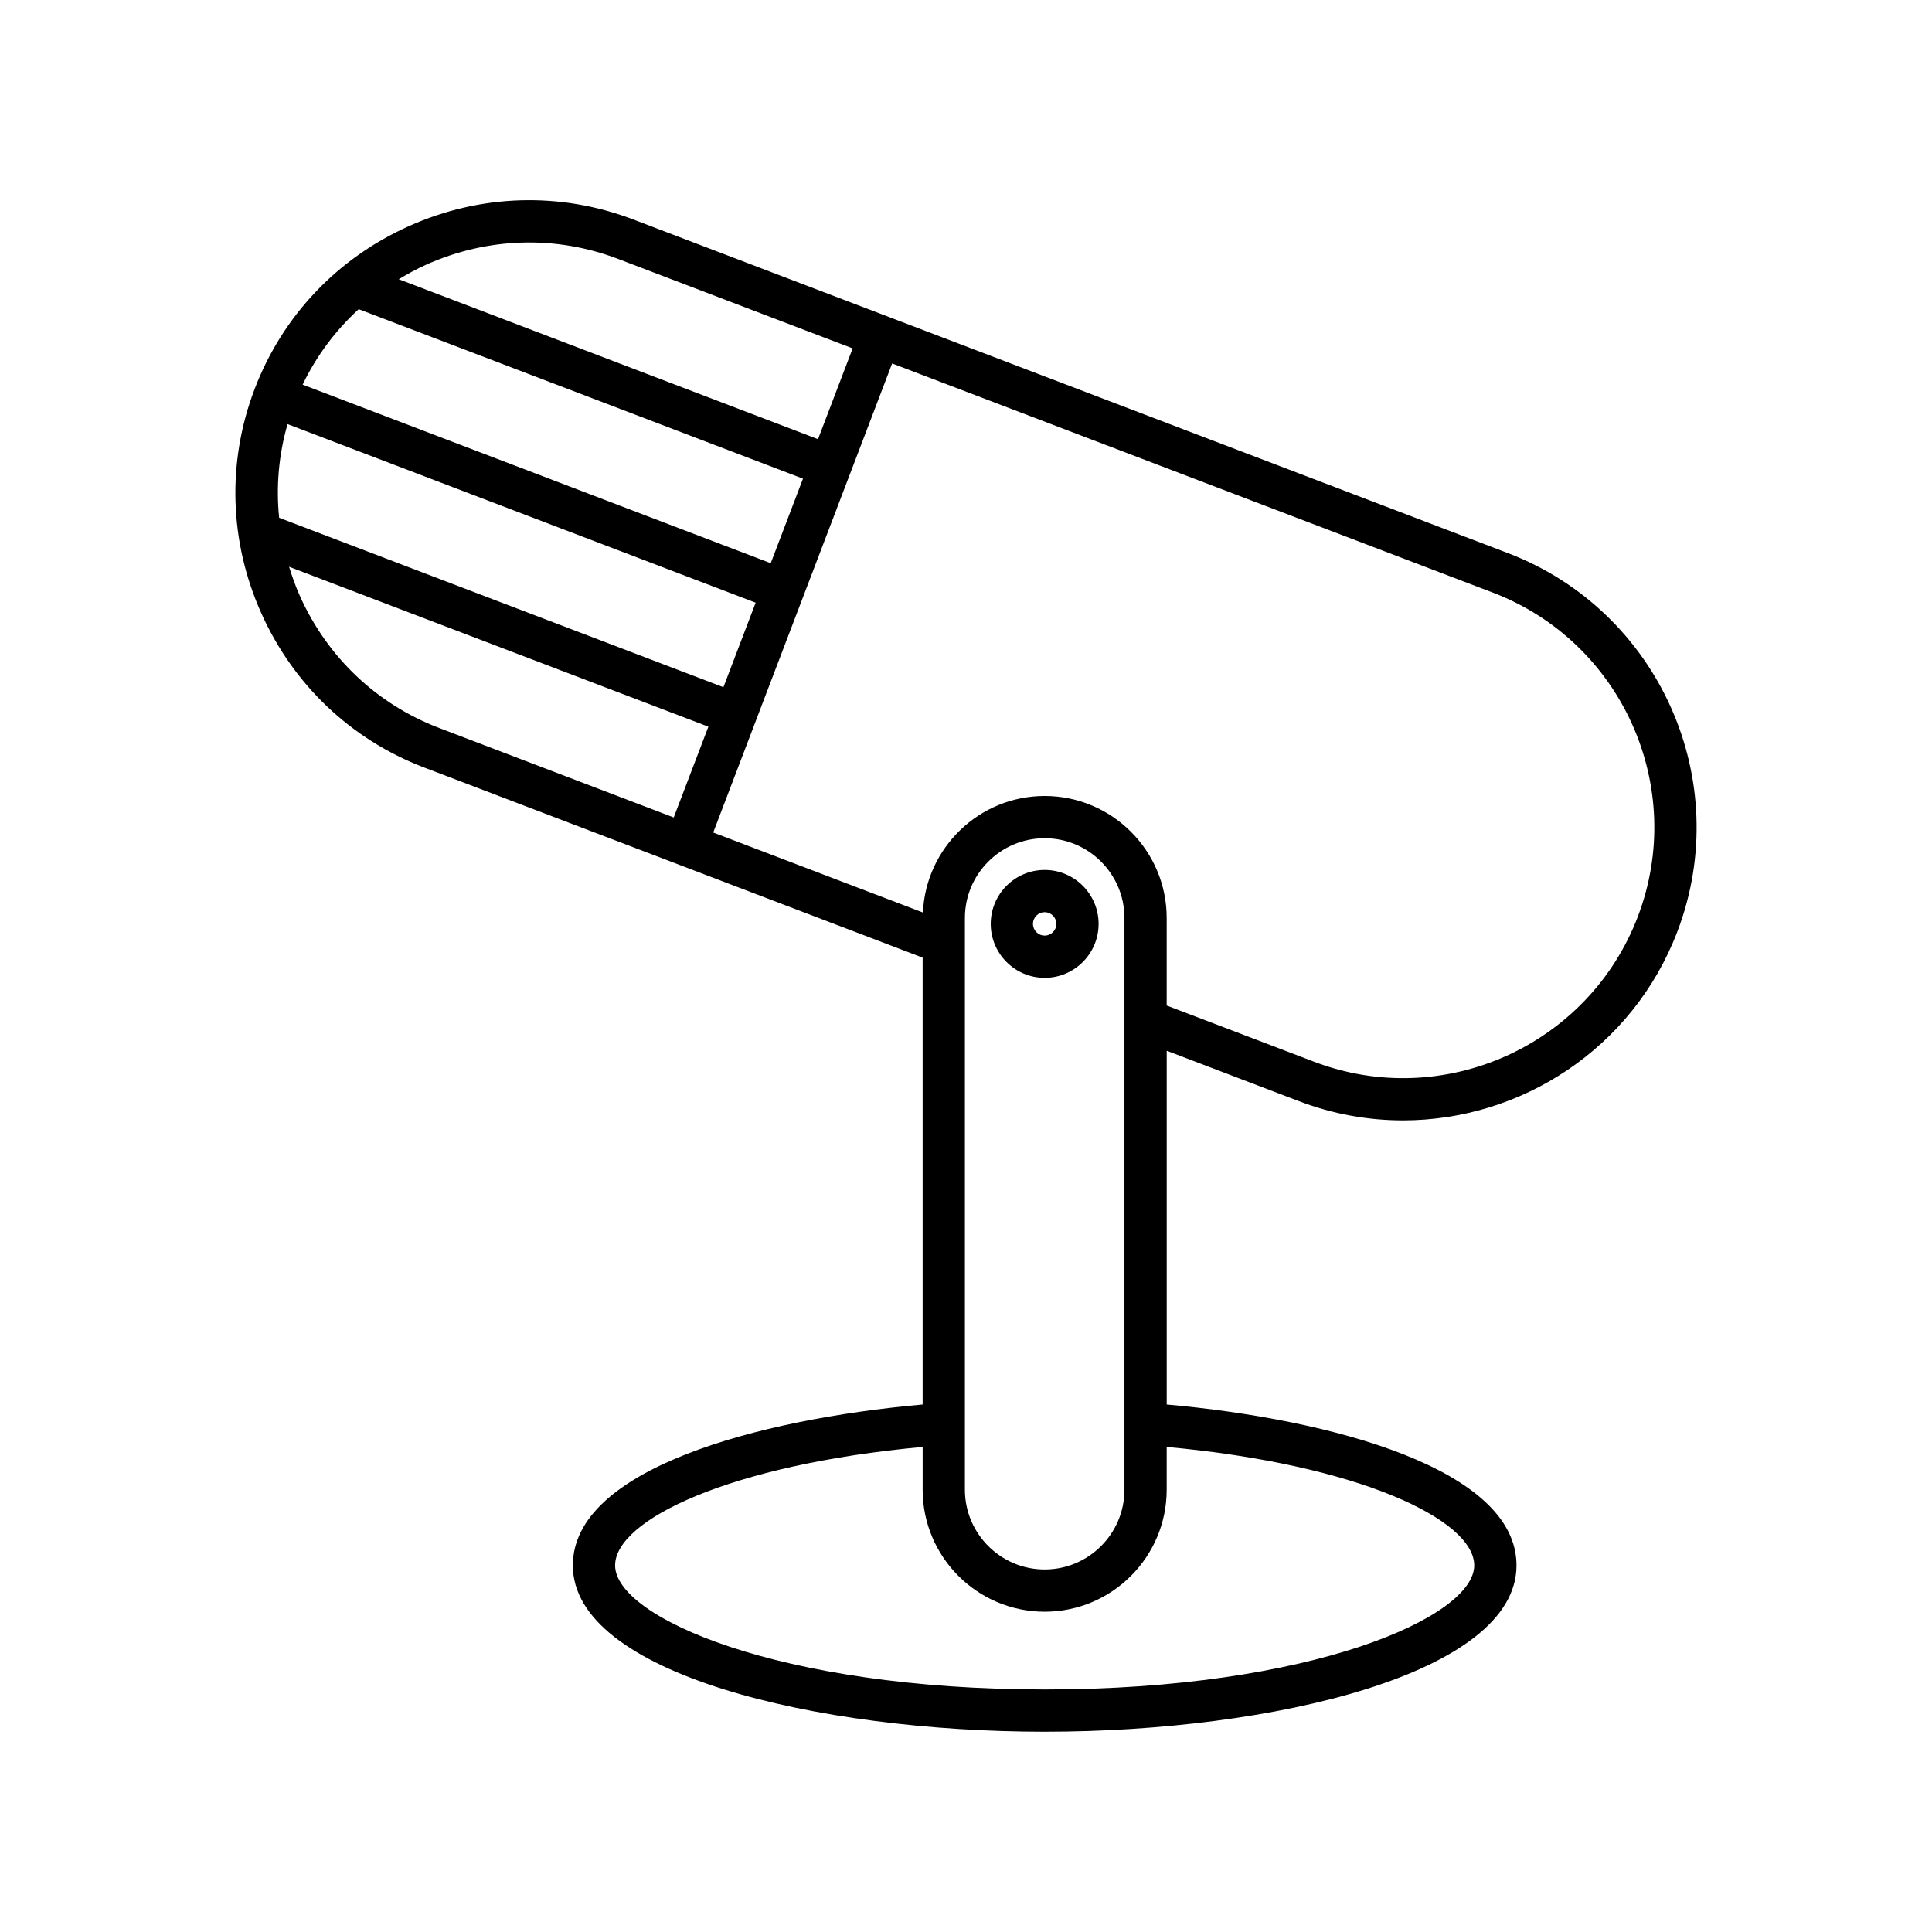 <?xml version="1.0" encoding="UTF-8"?>
<!-- Uploaded to: ICON Repo, www.iconrepo.com, Generator: ICON Repo Mixer Tools -->
<svg fill="#000000" width="800px" height="800px" version="1.1" viewBox="144 144 512 512" xmlns="http://www.w3.org/2000/svg">
 <g>
  <path d="m435.14 388.84c0-7.883-6.414-14.297-14.293-14.297s-14.293 6.414-14.293 14.297c0 7.883 6.414 14.297 14.293 14.297 7.883 0 14.293-6.414 14.293-14.297zm-17.391 0c0-1.711 1.387-3.098 3.098-3.098 1.707 0 3.098 1.387 3.098 3.098 0 1.711-1.387 3.098-3.098 3.098-1.707 0.004-3.098-1.387-3.098-3.098z"/>
  <path d="m543.59 290.57-231.79-88.414c-19.32-7.363-40.422-6.746-59.426 1.766-18.992 8.504-33.512 23.82-40.883 43.141-0.004 0.004-0.008 0.008-0.008 0.016-0.004 0.004 0 0.012-0.004 0.016-7.363 19.312-6.738 40.414 1.766 59.406 8.508 18.996 23.832 33.523 43.152 40.891l67.383 25.703s0.004 0 0.004 0.004h0.004l64.719 24.688v118.42c-43.914 3.93-92.699 17.156-92.699 42.637 0 28.625 64.418 44.074 125.04 44.074 60.613 0 125.04-15.449 125.04-44.074 0-25.48-48.785-38.707-92.699-42.637v-93.754l35.008 13.352c9.086 3.465 18.422 5.106 27.613 5.106 31.312 0 60.895-19.066 72.703-50.02 15.273-40.043-4.879-85.043-44.914-100.32zm-286.64-76.43c16.277-7.281 34.332-7.824 50.859-1.52l62.152 23.707-9.18 24.059-111.11-42.387c2.344-1.402 4.746-2.723 7.277-3.859zm-17.891 11.797 117.74 44.914-8.547 22.402-124.05-47.32c3.66-7.621 8.707-14.359 14.859-19.996zm-18.852 30.461 124.05 47.32-8.543 22.398-117.74-44.906c-0.836-8.301-0.113-16.688 2.231-24.812zm102.34 104.24-62.152-23.707c-16.527-6.305-29.641-18.734-36.926-35.004-1.133-2.531-2.047-5.121-2.852-7.727l111.11 42.379zm212.14 198.21c0 13.727-43.309 32.875-113.84 32.875s-113.84-19.148-113.84-32.875c0-12.055 30.387-26.711 81.504-31.395v11.332c0 17.832 14.504 32.336 32.336 32.336 17.828 0 32.336-14.504 32.336-32.336v-11.332c51.117 4.684 81.504 19.34 81.504 31.395zm-134.98-20.062v-144.99-0.102-6.414c0-11.656 9.48-21.141 21.141-21.141 11.656 0 21.141 9.484 21.141 21.141v27.168c0 0.043-0.004 0.086 0 0.129v124.21c0 11.656-9.48 21.141-21.141 21.141-11.656 0-21.141-9.484-21.141-21.141zm178.34-151.88c-13.078 34.27-51.598 51.527-85.863 38.441l-39-14.875v-23.191c0-17.832-14.504-32.336-32.336-32.336-17.34 0-31.496 13.727-32.262 30.883l-55.574-21.199 11.172-29.285v-0.004-0.004l12.531-32.852 0.004-0.004v-0.004l23.707-62.152 159.17 60.715c34.273 13.074 51.523 51.594 38.449 85.867z"/>
 </g>
</svg>
